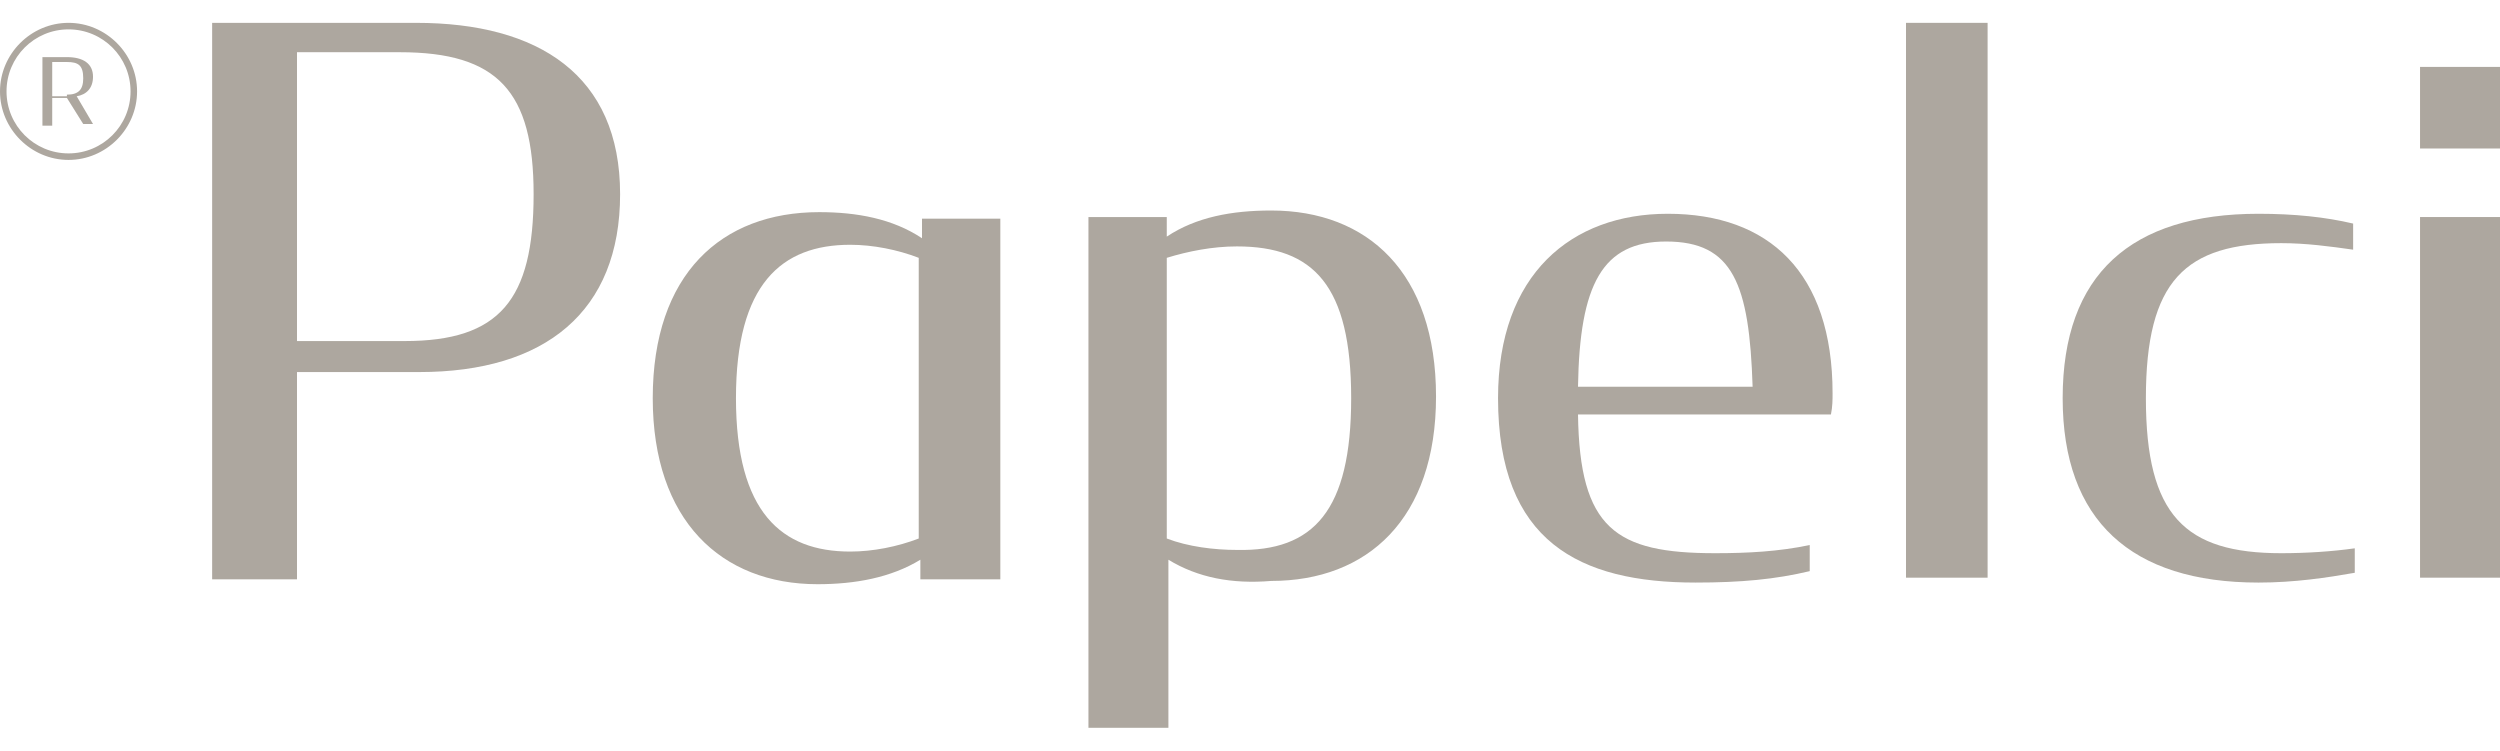 <?xml version="1.0" encoding="utf-8"?>
<!-- Generator: Adobe Illustrator 27.0.0, SVG Export Plug-In . SVG Version: 6.00 Build 0)  -->
<svg version="1.1" id="Layer_1" xmlns="http://www.w3.org/2000/svg" xmlns:xlink="http://www.w3.org/1999/xlink" x="0px" y="0px"
	 viewBox="0 0 153.2 46" style="enable-background:new 0 0 153.2 46;" xml:space="preserve">
<style type="text/css">
	.st0{fill:#ADA79F;}
</style>
<g>
	<g>
		<path class="st0" d="M13.1,1.4h12.4C33,1.4,38,4.6,38,11.9c0,7.2-4.6,10.9-12.3,10.9h-7.5v12.7h-5.2V1.4z M24.8,20.9
			c5.8,0,7.9-2.5,7.9-9c0-6.3-2.2-8.7-8.2-8.7h-6.3v17.7H24.8z"/>
		<path class="st0" d="M40,24.4C40,16.8,44.2,13,50.2,13c2.3,0,4.5,0.4,6.3,1.6v-1.2h4.8v22.1h-4.9v-1.2c-1.8,1.1-4,1.5-6.3,1.5
			C44.2,35.8,40,31.9,40,24.4z M56.3,33V15.8C55,15.3,53.5,15,52.1,15c-4.2,0-7,2.4-7,9.4c0,7,2.8,9.4,7,9.4
			C53.5,33.8,55,33.5,56.3,33z"/>
		<path class="st0" d="M71.6,34.3v10.3h-4.9V13.3h4.8v1.2c1.8-1.2,4-1.6,6.4-1.6c5.9,0,10.1,3.8,10.1,11.4c0,7.5-4.2,11.3-10.1,11.3
			C75.5,35.8,73.4,35.4,71.6,34.3z M82.8,24.4c0-6.9-2.3-9.3-7-9.3c-1.5,0-3,0.3-4.3,0.7V33c1.3,0.5,2.9,0.7,4.3,0.7
			C80.5,33.8,82.8,31.3,82.8,24.4z"/>
		<path class="st0" d="M91.8,24.4c0-7.6,4.5-11.3,10.4-11.3c6.2,0,10.1,3.6,10.1,11c0,0.4,0,0.8-0.1,1.3H96.7c0.1,7,2.3,8.5,8.4,8.5
			c2,0,3.9-0.1,5.8-0.5v1.6c-2.1,0.5-4.2,0.7-7,0.7C96.8,35.7,91.8,33.2,91.8,24.4z M96.7,23.7h10.7c-0.2-6.3-1.2-8.9-5.3-8.9
			C98.2,14.8,96.8,17.4,96.7,23.7z"/>
		<path class="st0" d="M116.8,1.4h5v34h-5V1.4z"/>
		<path class="st0" d="M126.4,24.4c0-7.6,4.2-11.3,12-11.3c2.2,0,4.1,0.2,5.8,0.6v1.6c-1.4-0.2-2.9-0.4-4.4-0.4
			c-5.9,0-8.3,2.3-8.3,9.5c0,7.2,2.4,9.5,8.3,9.5c1.5,0,3.1-0.1,4.5-0.3v1.5c-1.7,0.3-3.7,0.6-5.9,0.6
			C130.6,35.7,126.4,31.9,126.4,24.4z"/>
		<path class="st0" d="M148.3,4.1h5v5h-5V4.1z M148.3,13.3h5v22.1h-5V13.3z"/>
	</g>
	<g>
		<path class="st0" d="M4.1,6H3.2v1.7H2.6V3.5h1.5c1,0,1.6,0.4,1.6,1.2c0,0.7-0.4,1.1-1,1.2l1,1.7H5.1L4.1,6z M4.1,5.8
			c0.7,0,1-0.3,1-1c0-0.8-0.3-1-1-1H3.2v2.1H4.1z"/>
	</g>
	<g>
		<path class="st0" d="M4.2,9.8C1.9,9.8,0,7.9,0,5.6s1.9-4.2,4.2-4.2s4.2,1.9,4.2,4.2S6.5,9.8,4.2,9.8z M4.2,1.8
			c-2.1,0-3.8,1.7-3.8,3.8s1.7,3.8,3.8,3.8s3.8-1.7,3.8-3.8S6.3,1.8,4.2,1.8z"/>
	</g>
</g>
</svg>
